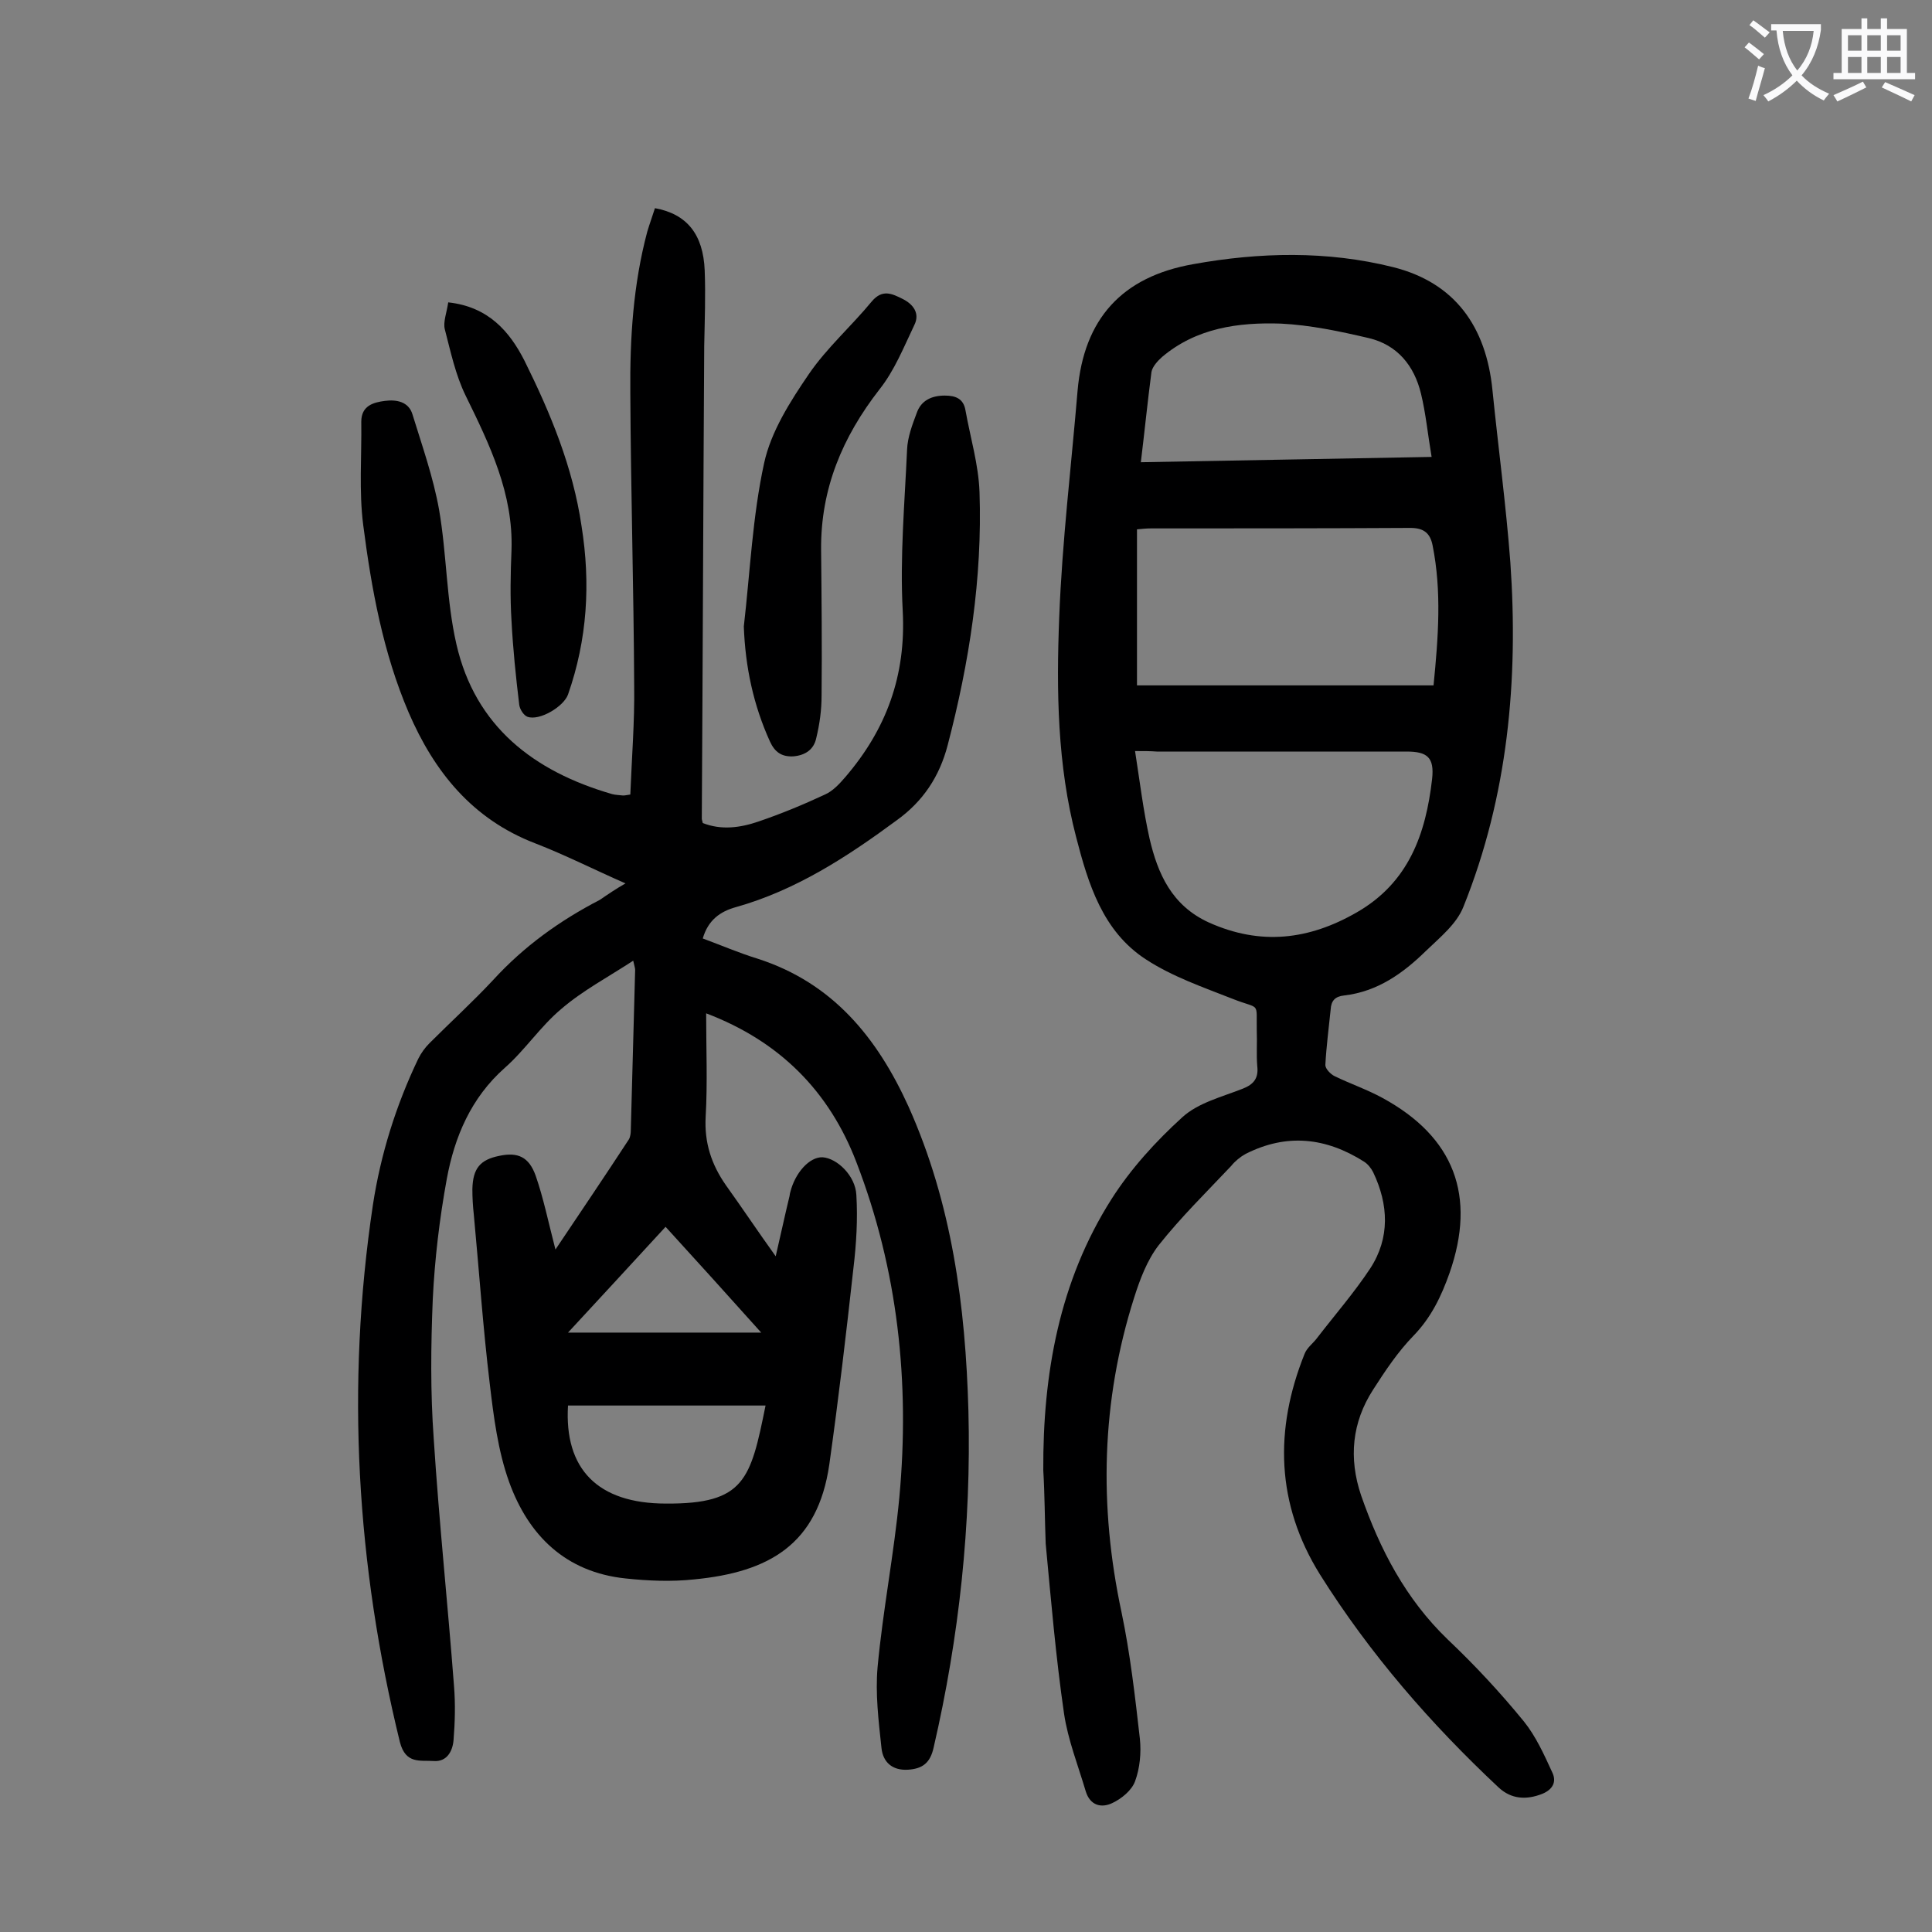 <svg enable-background="new 0 0 400 400" viewBox="0 0 400 400" xmlns="http://www.w3.org/2000/svg"><rect x="0" y="0" width="400" height="400" fill="#808080" stroke="none"/><g fill="#000001"><path d="m129.5 182.9c-6.6-2.9-12.5-5.9-18.7-8.3-13-5-20.9-14.8-26.2-27.1-5.3-12.4-7.7-25.6-9.4-38.8-.9-7-.3-14.3-.4-21.4 0-3.3 2.5-4 4.9-4.3 2.3-.3 4.9.1 5.7 2.8 2 6.5 4.3 13 5.5 19.7 1.6 9.2 1.5 18.8 3.6 27.9 3.9 17 16 26.3 32.2 31 .7.2 1.5.2 2.3.3.4 0 .8-.1 1.5-.2.3-7.6.9-15 .8-22.5-.1-20.2-.7-40.5-.8-60.7-.1-11.3.6-22.4 3.5-33.3.5-1.7 1.1-3.3 1.6-4.9 6.6 1.2 10 5.4 10.3 12.9.2 5.2 0 10.4-.1 15.6-.2 32.6-.3 65.2-.5 97.9 0 .2.1.4.2.9 3.8 1.5 7.7 1 11.5-.3 4.7-1.6 9.3-3.5 13.8-5.6 1.6-.7 3-2.2 4.2-3.6 8.5-9.9 12.6-21 11.9-34.4-.6-11.1.4-22.3.9-33.4.1-2.6 1.1-5.2 2-7.6.9-2.6 3.1-3.6 5.8-3.6 2.2 0 3.9.6 4.3 3.1 1 5.6 2.7 11.2 2.9 16.9.6 17.8-2.1 35.2-6.6 52.4-1.7 6.5-5.1 11.6-10.5 15.5-10.3 7.6-20.9 14.5-33.3 18-3.3.9-5.8 2.7-6.9 6.5 3.8 1.4 7.5 3 11.4 4.2 15.5 5 24.7 16.3 31.2 30.6 9 20.1 11.8 41.3 12.4 63 .6 23.5-1.9 46.8-7.2 69.7-.7 3.2-2.3 4.4-5.3 4.6-3.3.2-5.2-1.6-5.5-4.5-.6-5.6-1.3-11.3-.8-16.8 1.1-11.8 3.4-23.4 4.5-35.1 2.2-23.8-.3-47.1-8.9-69.4-5.6-14.6-15.8-25-31.1-30.8 0 7.3.3 14.4-.1 21.4-.3 5.4 1.2 9.9 4.2 14.2 3.3 4.6 6.5 9.4 10.3 14.7 1.1-4.7 1.9-8.5 2.8-12.2.1-.3.1-.7.2-1 1-4.1 4-7.4 6.7-7.3 3 .2 6.8 3.8 7 7.8.3 5 0 10.1-.6 15.1-1.5 13.6-3.1 27.2-5 40.7-2.4 16.6-12.5 22.3-28 23.8-4.7.5-9.5.3-14.2-.2-12.4-1.3-20.1-8.9-24.1-20-2.3-6.4-3.2-13.5-4-20.3-1.4-11.6-2.2-23.3-3.3-35-.2-1.8-.3-3.5-.3-5.3.1-4.3 1.6-6.1 5.6-6.9 3.8-.8 6.1.2 7.5 4.1 1.6 4.6 2.6 9.5 4.1 15.3 5.3-7.9 10.3-15.3 15.2-22.8.3-.5.4-1.3.4-1.9.3-11.1.6-22.1.9-33.2 0-.3-.1-.6-.4-1.9-5.2 3.4-10.5 6.2-14.9 10-4.3 3.6-7.5 8.5-11.7 12.2-7 6.2-10.4 14.3-12 23-1.5 8.2-2.5 16.6-2.9 24.9-.4 9.6-.5 19.3.2 28.9 1.1 17.1 2.9 34.1 4.2 51.2.3 3.7.2 7.5-.1 11.2-.2 2.3-1.4 4.5-4.1 4.3-2.8-.2-5.8.7-7-3.9-9-36.7-11.2-73.8-5.6-111.2 1.6-10.5 4.8-20.7 9.4-30.3.6-1.2 1.4-2.3 2.3-3.2 4.4-4.4 9-8.6 13.2-13.1 6.4-7 13.8-12.3 22.1-16.6 1.6-1.1 3.2-2.2 5.3-3.4zm-11.9 108.1c-.8 13.1 6.1 20.3 20.3 20.3 16.3.1 17.5-5 20.6-20.3-13.6 0-27.1 0-40.9 0zm20.2-37c-7.1 7.7-13.7 14.9-20.2 21.9h40c-7-7.8-13.4-14.9-19.8-21.9z"/><path d="m216 304.4c-.1-19.9 3.3-39.1 14.1-56.1 4-6.3 9.2-12 14.7-17 3.3-3 8.2-4.2 12.5-5.9 2.3-.9 3.3-2.2 3-4.7-.2-2.4 0-4.9-.1-7.3-.1-6.2.8-4.3-5-6.6-6.1-2.4-12.5-4.6-18-8.2-8.9-5.8-11.9-15.6-14.4-25.3-3.9-14.9-4.1-30.3-3.5-45.5.6-15.7 2.5-31.3 3.8-46.9 1.3-14.9 9.2-23.6 23.9-26.2 13.8-2.5 27.8-2.8 41.4.6 12.8 3.2 19.3 12.3 20.6 25.5 1.2 11.9 2.8 23.7 3.7 35.6 1.7 24.4-.5 48.4-9.7 71.3-1.4 3.6-4.9 6.4-7.8 9.2-4.7 4.6-10 8.4-16.9 9.2-1.9.2-2.7 1.1-2.8 2.9-.4 3.9-.9 7.7-1.1 11.5 0 .8 1.1 1.9 1.9 2.3 3.3 1.6 6.8 2.8 9.9 4.5 14.9 8.1 19.5 20.3 13.9 36.3-1.7 4.8-3.8 9.2-7.5 13-3.2 3.3-5.8 7.2-8.3 11.1-4.4 6.8-5.1 14.2-2.5 21.9 3.9 11.2 9.2 21.4 17.9 29.8 5.6 5.3 10.9 11 15.8 17 2.5 3.1 4.2 6.9 5.9 10.6.9 1.9.1 3.5-2.1 4.4-3.3 1.3-6.4 1.1-9-1.3-14.1-13.2-26.7-27.7-37-44.1-9.1-14.6-9.5-30-3.2-45.7.5-1.3 1.8-2.2 2.6-3.3 3.7-4.8 7.7-9.4 11-14.4 4.1-6.3 3.8-13.2.6-19.9-.4-.8-1.1-1.7-1.9-2.2-7.9-5-16-5.9-24.5-1.6-1.1.6-2.2 1.5-3 2.5-5.1 5.4-10.4 10.6-15 16.4-2.4 3.1-3.9 7.1-5.1 10.9-6.8 21.4-7.3 43.1-2.6 65.1 1.8 8.6 2.8 17.4 3.8 26.2.3 2.9 0 6.1-1 8.8-.7 1.9-2.8 3.6-4.7 4.5-2.3 1.1-4.6.5-5.5-2.4-1.6-5.4-3.7-10.7-4.5-16.1-1.7-11.7-2.7-23.5-3.8-35.2-.2-5.1-.2-10.2-.5-15.2zm80.8-162.5c1-10.1 1.7-19.5-.2-29-.5-2.5-1.8-3.6-4.6-3.6-17.9.1-35.8.1-53.7.1-1 0-1.9.1-2.9.2v32.3zm-61.8 13.6c1 6.4 1.7 12.3 3 18.1 1.7 7.3 4.6 13.9 12.3 17.4 10.7 4.8 20.7 3.6 30.6-2.1 10.8-6.2 14.3-16.3 15.6-27.6.5-4.5-1-5.7-5.3-5.7-17.2 0-34.5 0-51.7 0-1.3-.1-2.6-.1-4.5-.1zm1.2-59.8c20.2-.4 39.9-.7 60.2-1.1-.8-4.7-1.2-9-2.2-13.1-1.4-5.8-4.9-10.1-10.8-11.5-6-1.4-12.1-2.7-18.2-3-8.8-.3-17.5.9-24.6 6.9-.9.8-2 2-2.2 3.1-.8 6.1-1.4 12.1-2.2 18.7z"/><path d="m154 129.7c1.3-11.3 1.8-22.8 4.2-33.8 1.4-6.5 5.4-12.8 9.3-18.5 3.7-5.4 8.8-9.9 13-15 2.2-2.6 4.2-1.6 6.4-.5s3.6 3 2.4 5.4c-2.2 4.6-4.1 9.4-7.2 13.3-7.7 9.9-12.2 20.6-12.1 33.2.1 10.1.2 20.1.1 30.2 0 3-.4 5.9-1.1 8.8-.5 2.4-2.3 3.6-4.8 3.8-2.4.1-3.8-.9-4.8-3.1-3.4-7.5-5.1-15.4-5.4-23.8z"/><path d="m92.8 62.6c8.3.9 12.7 6 15.8 12.1 5.4 10.9 10 22 11.8 34.2 1.9 11.9 1.2 23.5-2.8 34.9-.9 2.5-5.9 5.5-8.4 4.6-.8-.3-1.6-1.6-1.7-2.5-.7-5.8-1.3-11.6-1.6-17.4-.3-4.8-.2-9.7 0-14.6.4-11.7-4.5-21.8-9.5-32-2.1-4.3-3.1-9.1-4.3-13.7-.4-1.5.4-3.5.7-5.6z"/></g><path d="m362.1 8.8c1.1.8 2.1 1.6 3.1 2.4l-1 1.1c-1.3-1.1-2.3-2-3-2.5zm1.9 4.8c.5.2.9.4 1.4.5-.6 2.3-1.3 4.5-1.9 6.8l-1.5-.5c.8-2.1 1.4-4.3 2-6.8zm-1-9.4c1.3.9 2.4 1.8 3.4 2.5l-1 1.1c-1.4-1.2-2.4-2.1-3.2-2.6zm3.7 2.2v-1.4h10.3v1.2c-.5 3.6-1.8 6.8-4 9.4 1.5 1.6 3.4 2.8 5.7 3.8-.3.4-.7.8-1.1 1.4-2.3-1.1-4.1-2.5-5.6-4.1-1.6 1.6-3.6 3.1-5.9 4.3-.3-.5-.7-.9-1-1.3 2.4-1.1 4.4-2.5 6-4.1-1.9-2.5-3-5.6-3.3-9.3h-1.1zm8.8 0h-6.4c.3 3.3 1.3 6 3 8.2 2-2.3 3.1-5.1 3.4-8.2z" fill="#fafafb"/><path d="m385.3 3.8h1.3v2.2h2.8v-2.2h1.3v2.2h4.1v9.1h1.7v1.3h-16.9v-1.3h1.7v-9.1h4.1v-2.2zm.4 13.1.7 1.2c-1.8.9-3.8 1.9-6 2.9-.2-.4-.5-.8-.8-1.3 2.3-1 4.3-1.9 6.1-2.8zm-3.1-6.4h2.8v-3.2h-2.8zm0 4.6h2.8v-3.3h-2.8zm4-4.6h2.8v-3.2h-2.8zm0 4.6h2.8v-3.3h-2.8zm3.7 1.9c2.1.9 4.1 1.8 6.1 2.7l-.7 1.3c-2.2-1.1-4.2-2-6.1-2.9zm3.2-9.7h-2.8v3.2h2.8zm-2.8 7.8h2.8v-3.3h-2.8z" fill="#fafafb"/></svg>